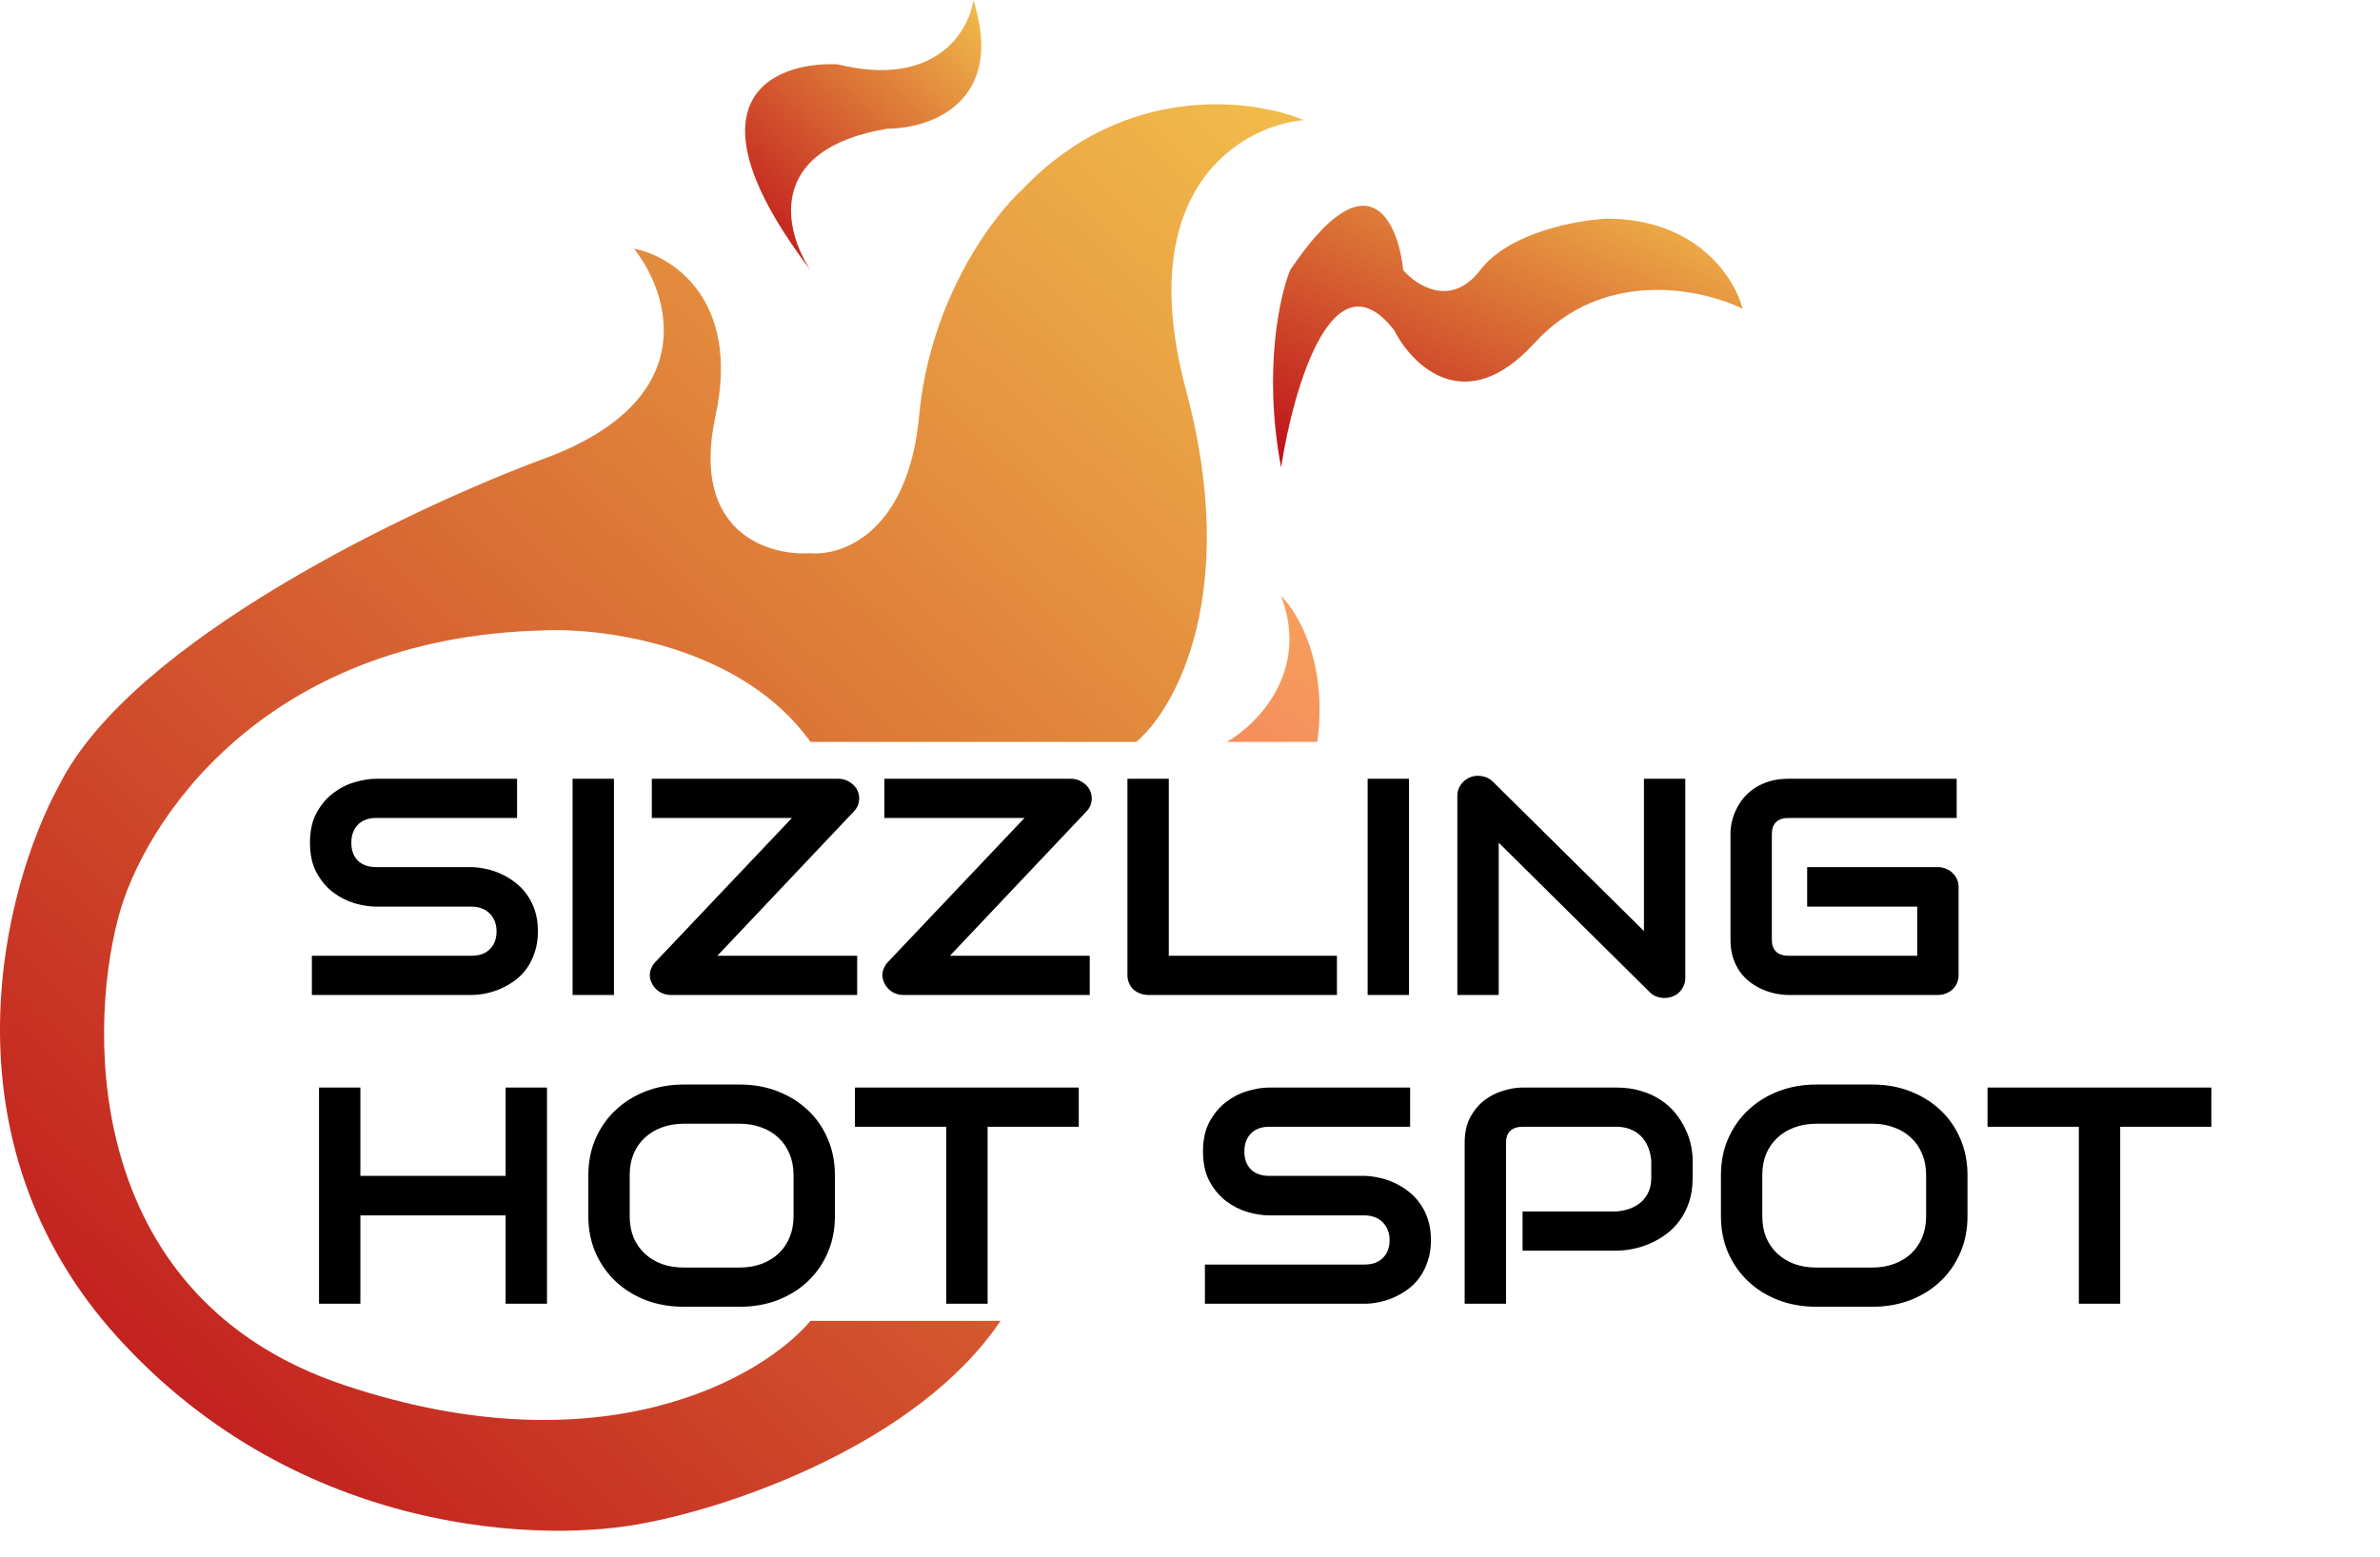 <svg width="217" height="142" viewBox="0 0 217 142" fill="none" xmlns="http://www.w3.org/2000/svg">
<path d="M49.045 84.942C49.045 85.647 48.949 86.285 48.755 86.853C48.572 87.412 48.325 87.907 48.016 88.339C47.706 88.77 47.344 89.136 46.928 89.438C46.512 89.741 46.082 89.988 45.637 90.181C45.192 90.373 44.738 90.516 44.274 90.607C43.819 90.699 43.389 90.745 42.983 90.745H28.436V87.17H42.983C43.708 87.17 44.269 86.968 44.665 86.564C45.072 86.162 45.275 85.62 45.275 84.942C45.275 84.612 45.221 84.309 45.115 84.034C45.009 83.759 44.854 83.521 44.651 83.32C44.457 83.118 44.216 82.962 43.926 82.852C43.645 82.742 43.331 82.687 42.983 82.687H34.31C33.701 82.687 33.043 82.586 32.337 82.384C31.631 82.173 30.974 81.839 30.365 81.38C29.765 80.922 29.262 80.322 28.856 79.579C28.46 78.836 28.262 77.929 28.262 76.856C28.262 75.784 28.46 74.881 28.856 74.147C29.262 73.405 29.765 72.804 30.365 72.346C30.974 71.879 31.631 71.544 32.337 71.342C33.043 71.131 33.701 71.026 34.31 71.026H47.145V74.601H34.31C33.594 74.601 33.033 74.808 32.627 75.22C32.231 75.632 32.033 76.178 32.033 76.856C32.033 77.544 32.231 78.089 32.627 78.493C33.033 78.887 33.594 79.084 34.31 79.084H42.983H43.012C43.418 79.093 43.848 79.148 44.303 79.249C44.757 79.341 45.207 79.487 45.652 79.689C46.106 79.891 46.536 80.147 46.942 80.46C47.349 80.761 47.706 81.128 48.016 81.559C48.335 81.99 48.586 82.485 48.77 83.044C48.954 83.603 49.045 84.236 49.045 84.942ZM55.978 90.745H52.207V71.026H55.978V90.745ZM78.183 72.099C78.328 72.419 78.372 72.759 78.314 73.116C78.256 73.465 78.101 73.762 77.85 74.01L65.406 87.17H78.154V90.745H61.156C60.788 90.745 60.445 90.649 60.126 90.456C59.817 90.254 59.585 89.993 59.43 89.672C59.266 89.352 59.212 89.017 59.27 88.669C59.338 88.32 59.493 88.018 59.735 87.761L72.208 74.601H59.43V71.026H76.457C76.825 71.026 77.163 71.127 77.472 71.329C77.792 71.521 78.028 71.778 78.183 72.099ZM99.388 72.099C99.532 72.419 99.576 72.759 99.518 73.116C99.46 73.465 99.305 73.762 99.054 74.01L86.61 87.17H99.358V90.745H82.36C81.993 90.745 81.65 90.649 81.331 90.456C81.021 90.254 80.789 89.993 80.634 89.672C80.47 89.352 80.417 89.017 80.475 88.669C80.543 88.32 80.697 88.018 80.939 87.761L93.412 74.601H80.634V71.026H97.662C98.029 71.026 98.367 71.127 98.677 71.329C98.996 71.521 99.233 71.778 99.388 72.099ZM121.897 90.745H104.696C104.425 90.745 104.173 90.699 103.942 90.607C103.71 90.516 103.507 90.392 103.333 90.236C103.168 90.071 103.037 89.879 102.941 89.658C102.844 89.438 102.796 89.2 102.796 88.943V71.026H106.567V87.17H121.897V90.745ZM128.468 90.745H124.696V71.026H128.468V90.745ZM153.66 89.219C153.66 89.475 153.607 89.714 153.501 89.934C153.404 90.153 153.268 90.346 153.094 90.511C152.93 90.667 152.732 90.791 152.5 90.882C152.267 90.974 152.022 91.02 151.76 91.02C151.528 91.02 151.291 90.979 151.05 90.896C150.818 90.814 150.61 90.681 150.426 90.498L136.648 76.856V90.745H132.876V72.552C132.876 72.186 132.982 71.856 133.195 71.562C133.418 71.26 133.699 71.035 134.037 70.888C134.394 70.751 134.762 70.719 135.139 70.792C135.516 70.856 135.84 71.021 136.11 71.287L149.889 84.915V71.026H153.66V89.219ZM178.577 88.943C178.577 89.2 178.529 89.438 178.432 89.658C178.335 89.879 178.2 90.071 178.026 90.236C177.862 90.392 177.664 90.516 177.431 90.607C177.199 90.699 176.948 90.745 176.677 90.745H163.073C162.725 90.745 162.348 90.708 161.942 90.635C161.546 90.552 161.149 90.429 160.753 90.264C160.366 90.099 159.994 89.888 159.636 89.631C159.278 89.365 158.959 89.049 158.678 88.682C158.408 88.306 158.19 87.876 158.026 87.39C157.862 86.894 157.779 86.34 157.779 85.726V76.045C157.779 75.715 157.818 75.362 157.895 74.986C157.982 74.601 158.112 74.225 158.286 73.859C158.461 73.483 158.688 73.125 158.969 72.786C159.249 72.447 159.583 72.149 159.969 71.892C160.366 71.626 160.82 71.415 161.333 71.26C161.845 71.104 162.425 71.026 163.073 71.026H178.403V74.601H163.073C162.579 74.601 162.202 74.725 161.942 74.972C161.681 75.22 161.55 75.587 161.55 76.073V85.726C161.55 86.184 161.681 86.542 161.942 86.798C162.212 87.046 162.589 87.17 163.073 87.17H174.807V82.687H164.77V79.084H176.677C176.948 79.084 177.199 79.134 177.431 79.235C177.664 79.327 177.862 79.455 178.026 79.62C178.2 79.785 178.335 79.978 178.432 80.198C178.529 80.409 178.577 80.638 178.577 80.885V88.943ZM32.859 107.246H46.101V99.188H49.872V118.907H46.101V110.849H32.859V118.907H29.088V99.188H32.859V107.246ZM76.124 110.932C76.124 112.132 75.906 113.237 75.471 114.245C75.036 115.254 74.432 116.124 73.658 116.858C72.885 117.591 71.966 118.164 70.902 118.577C69.849 118.98 68.698 119.182 67.451 119.182H62.345C61.098 119.182 59.943 118.98 58.879 118.577C57.815 118.164 56.897 117.591 56.123 116.858C55.35 116.124 54.74 115.254 54.296 114.245C53.861 113.237 53.643 112.132 53.643 110.932V107.163C53.643 105.972 53.861 104.872 54.296 103.864C54.74 102.846 55.35 101.974 56.123 101.251C56.897 100.517 57.815 99.944 58.879 99.531C59.943 99.119 61.098 98.913 62.345 98.913H67.451C68.698 98.913 69.849 99.119 70.902 99.531C71.966 99.944 72.885 100.517 73.658 101.251C74.432 101.974 75.036 102.846 75.471 103.864C75.906 104.872 76.124 105.972 76.124 107.163V110.932ZM72.353 107.163C72.353 106.458 72.232 105.82 71.99 105.252C71.758 104.675 71.424 104.184 70.989 103.781C70.564 103.368 70.047 103.052 69.438 102.832C68.838 102.603 68.176 102.488 67.451 102.488H62.345C61.61 102.488 60.938 102.603 60.329 102.832C59.73 103.052 59.212 103.368 58.777 103.781C58.342 104.184 58.004 104.675 57.762 105.252C57.53 105.82 57.414 106.458 57.414 107.163V110.932C57.414 111.637 57.53 112.279 57.762 112.857C58.004 113.425 58.342 113.915 58.777 114.327C59.212 114.731 59.73 115.047 60.329 115.276C60.938 115.497 61.61 115.606 62.345 115.606H67.422C68.156 115.606 68.824 115.497 69.423 115.276C70.032 115.047 70.554 114.731 70.989 114.327C71.424 113.915 71.758 113.425 71.99 112.857C72.232 112.279 72.353 111.637 72.353 110.932V107.163ZM98.358 102.763H90.047V118.907H86.276V102.763H77.951V99.188H98.358V102.763ZM130.468 113.104C130.468 113.81 130.372 114.447 130.179 115.015C129.995 115.574 129.748 116.07 129.439 116.501C129.129 116.932 128.767 117.298 128.351 117.6C127.935 117.903 127.505 118.15 127.061 118.343C126.616 118.535 126.161 118.678 125.697 118.769C125.243 118.861 124.812 118.907 124.406 118.907H109.859V115.332H124.406C125.132 115.332 125.692 115.13 126.089 114.726C126.495 114.323 126.698 113.782 126.698 113.104C126.698 112.774 126.645 112.471 126.538 112.196C126.432 111.921 126.277 111.683 126.074 111.481C125.881 111.28 125.639 111.124 125.349 111.014C125.069 110.904 124.755 110.849 124.406 110.849H115.733C115.124 110.849 114.466 110.748 113.76 110.546C113.055 110.335 112.397 110.001 111.788 109.542C111.188 109.084 110.686 108.484 110.28 107.741C109.883 106.998 109.685 106.091 109.685 105.018C109.685 103.946 109.883 103.043 110.28 102.309C110.686 101.567 111.188 100.966 111.788 100.508C112.397 100.041 113.055 99.706 113.76 99.504C114.466 99.294 115.124 99.188 115.733 99.188H128.569V102.763H115.733C115.018 102.763 114.457 102.97 114.051 103.382C113.655 103.795 113.456 104.34 113.456 105.018C113.456 105.706 113.655 106.251 114.051 106.655C114.457 107.049 115.018 107.246 115.733 107.246H124.406H124.435C124.841 107.255 125.272 107.31 125.726 107.411C126.18 107.503 126.63 107.649 127.075 107.851C127.529 108.053 127.959 108.309 128.366 108.621C128.772 108.923 129.129 109.29 129.439 109.721C129.758 110.152 130.01 110.647 130.194 111.206C130.377 111.765 130.468 112.398 130.468 113.104ZM154.328 107.439C154.328 108.255 154.221 108.983 154.008 109.625C153.795 110.267 153.505 110.835 153.138 111.33C152.781 111.816 152.365 112.233 151.89 112.581C151.417 112.929 150.919 113.214 150.397 113.434C149.885 113.654 149.362 113.814 148.83 113.915C148.309 114.016 147.815 114.066 147.351 114.066H138.822V110.491H147.351C147.834 110.454 148.27 110.363 148.656 110.217C149.053 110.06 149.391 109.854 149.672 109.598C149.952 109.34 150.169 109.034 150.324 108.676C150.479 108.309 150.556 107.897 150.556 107.439V105.816C150.508 105.366 150.407 104.954 150.252 104.579C150.097 104.202 149.885 103.882 149.614 103.616C149.352 103.35 149.033 103.144 148.656 102.997C148.279 102.841 147.844 102.763 147.351 102.763H138.852C138.349 102.763 137.967 102.887 137.706 103.135C137.445 103.382 137.314 103.739 137.314 104.207V118.907H133.544V104.207C133.544 103.29 133.718 102.511 134.066 101.87C134.423 101.227 134.864 100.71 135.385 100.315C135.917 99.921 136.492 99.637 137.111 99.463C137.73 99.279 138.301 99.188 138.822 99.188H147.351C148.202 99.188 148.965 99.294 149.643 99.504C150.319 99.706 150.914 99.981 151.427 100.329C151.949 100.669 152.389 101.062 152.746 101.512C153.114 101.961 153.413 102.433 153.645 102.928C153.887 103.414 154.061 103.909 154.168 104.414C154.274 104.908 154.328 105.376 154.328 105.816V107.439ZM179.39 110.932C179.39 112.132 179.172 113.237 178.736 114.245C178.302 115.254 177.698 116.124 176.924 116.858C176.151 117.591 175.231 118.164 174.168 118.577C173.114 118.98 171.964 119.182 170.717 119.182H165.611C164.364 119.182 163.208 118.98 162.145 118.577C161.081 118.164 160.163 117.591 159.389 116.858C158.616 116.124 158.006 115.254 157.561 114.245C157.126 113.237 156.909 112.132 156.909 110.932V107.163C156.909 105.972 157.126 104.872 157.561 103.864C158.006 102.846 158.616 101.974 159.389 101.251C160.163 100.517 161.081 99.944 162.145 99.531C163.208 99.119 164.364 98.913 165.611 98.913H170.717C171.964 98.913 173.114 99.119 174.168 99.531C175.231 99.944 176.151 100.517 176.924 101.251C177.698 101.974 178.302 102.846 178.736 103.864C179.172 104.872 179.39 105.972 179.39 107.163V110.932ZM175.618 107.163C175.618 106.458 175.498 105.82 175.256 105.252C175.024 104.675 174.69 104.184 174.255 103.781C173.83 103.368 173.312 103.052 172.703 102.832C172.104 102.603 171.442 102.488 170.717 102.488H165.611C164.876 102.488 164.204 102.603 163.595 102.832C162.995 103.052 162.478 103.368 162.043 103.781C161.608 104.184 161.27 104.675 161.028 105.252C160.796 105.82 160.68 106.458 160.68 107.163V110.932C160.68 111.637 160.796 112.279 161.028 112.857C161.27 113.425 161.608 113.915 162.043 114.327C162.478 114.731 162.995 115.047 163.595 115.276C164.204 115.497 164.876 115.606 165.611 115.606H170.688C171.422 115.606 172.089 115.497 172.689 115.276C173.298 115.047 173.821 114.731 174.255 114.327C174.69 113.915 175.024 113.425 175.256 112.857C175.498 112.279 175.618 111.637 175.618 110.932V107.163ZM201.624 102.763H193.313V118.907H189.542V102.763H181.217V99.188H201.624V102.763Z" fill="black"/>
<path d="M73.9 120.469H91.227C83.636 131.734 66.611 137.419 59.048 138.853C49.834 140.808 27.282 140.183 10.78 122.034C-5.722 103.885 0.329 80.834 5.417 71.577C12.018 58.434 37.596 46.283 49.559 41.85C64.081 36.531 61.111 26.857 57.81 22.684C61.248 23.336 67.546 27.3 65.236 37.939C62.926 48.578 70.049 50.716 73.9 50.455C76.787 50.716 82.811 48.578 83.801 37.939C84.791 27.3 90.539 19.686 93.289 17.209C102.53 7.508 114.192 8.995 118.867 10.95C113.229 11.472 103.191 17.13 108.141 35.592C113.092 54.054 107.178 64.667 103.603 67.665H73.9C67.629 58.904 55.06 57.235 49.559 57.496C23.816 58.122 12.98 75.227 10.78 83.702C7.892 94.654 7.975 118.513 31.407 126.336C54.84 134.159 69.499 125.685 73.9 120.469Z" fill="url(#paint0_linear_297_752)"/>
<path d="M116.805 54.367C119.445 61.251 114.604 66.101 111.854 67.666H120.105C121.095 60.469 118.317 55.801 116.805 54.367Z" fill="url(#paint1_linear_297_752)"/>
<path d="M80.913 11.734C69.691 13.612 71.562 21.122 73.899 24.642C62.018 8.996 70.599 5.606 76.375 5.867C85.286 8.057 88.339 2.868 88.751 0C91.722 9.387 84.763 11.734 80.913 11.734Z" fill="url(#paint2_linear_297_752)"/>
<path d="M127.118 30.116C121.508 22.919 117.904 35.462 116.805 42.632C115.154 33.871 116.667 26.987 117.63 24.64C124.755 14.001 127.475 20.207 127.943 24.64C129.181 26.074 132.316 28.082 134.957 24.64C137.597 21.198 143.758 20.077 146.508 19.946C154.759 19.946 158.197 25.422 158.884 28.16C155.172 26.335 146.178 24.405 139.907 31.289C133.637 38.173 128.768 33.375 127.118 30.116Z" fill="url(#paint3_linear_297_752)"/>
<defs>
<linearGradient id="paint0_linear_297_752" x1="115.33" y1="9.512" x2="-2.704" y2="137.109" gradientUnits="userSpaceOnUse">
<stop stop-color="#F1BB4B"/>
<stop offset="1" stop-color="#BD0E19"/>
</linearGradient>
<linearGradient id="paint1_linear_297_752" x1="114.742" y1="6.648" x2="32.124" y2="139.375" gradientUnits="userSpaceOnUse">
<stop stop-color="#F7D151"/>
<stop offset="1" stop-color="#F00A76"/>
</linearGradient>
<linearGradient id="paint2_linear_297_752" x1="88.828" y1="-2.94575e-07" x2="66.416" y2="23.172" gradientUnits="userSpaceOnUse">
<stop stop-color="#F1BB4B"/>
<stop offset="1" stop-color="#BD0E19"/>
</linearGradient>
<linearGradient id="paint3_linear_297_752" x1="157.61" y1="18.766" x2="140.862" y2="54.313" gradientUnits="userSpaceOnUse">
<stop stop-color="#F1BB4B"/>
<stop offset="1" stop-color="#BD0E19"/>
</linearGradient>
</defs>
</svg>

